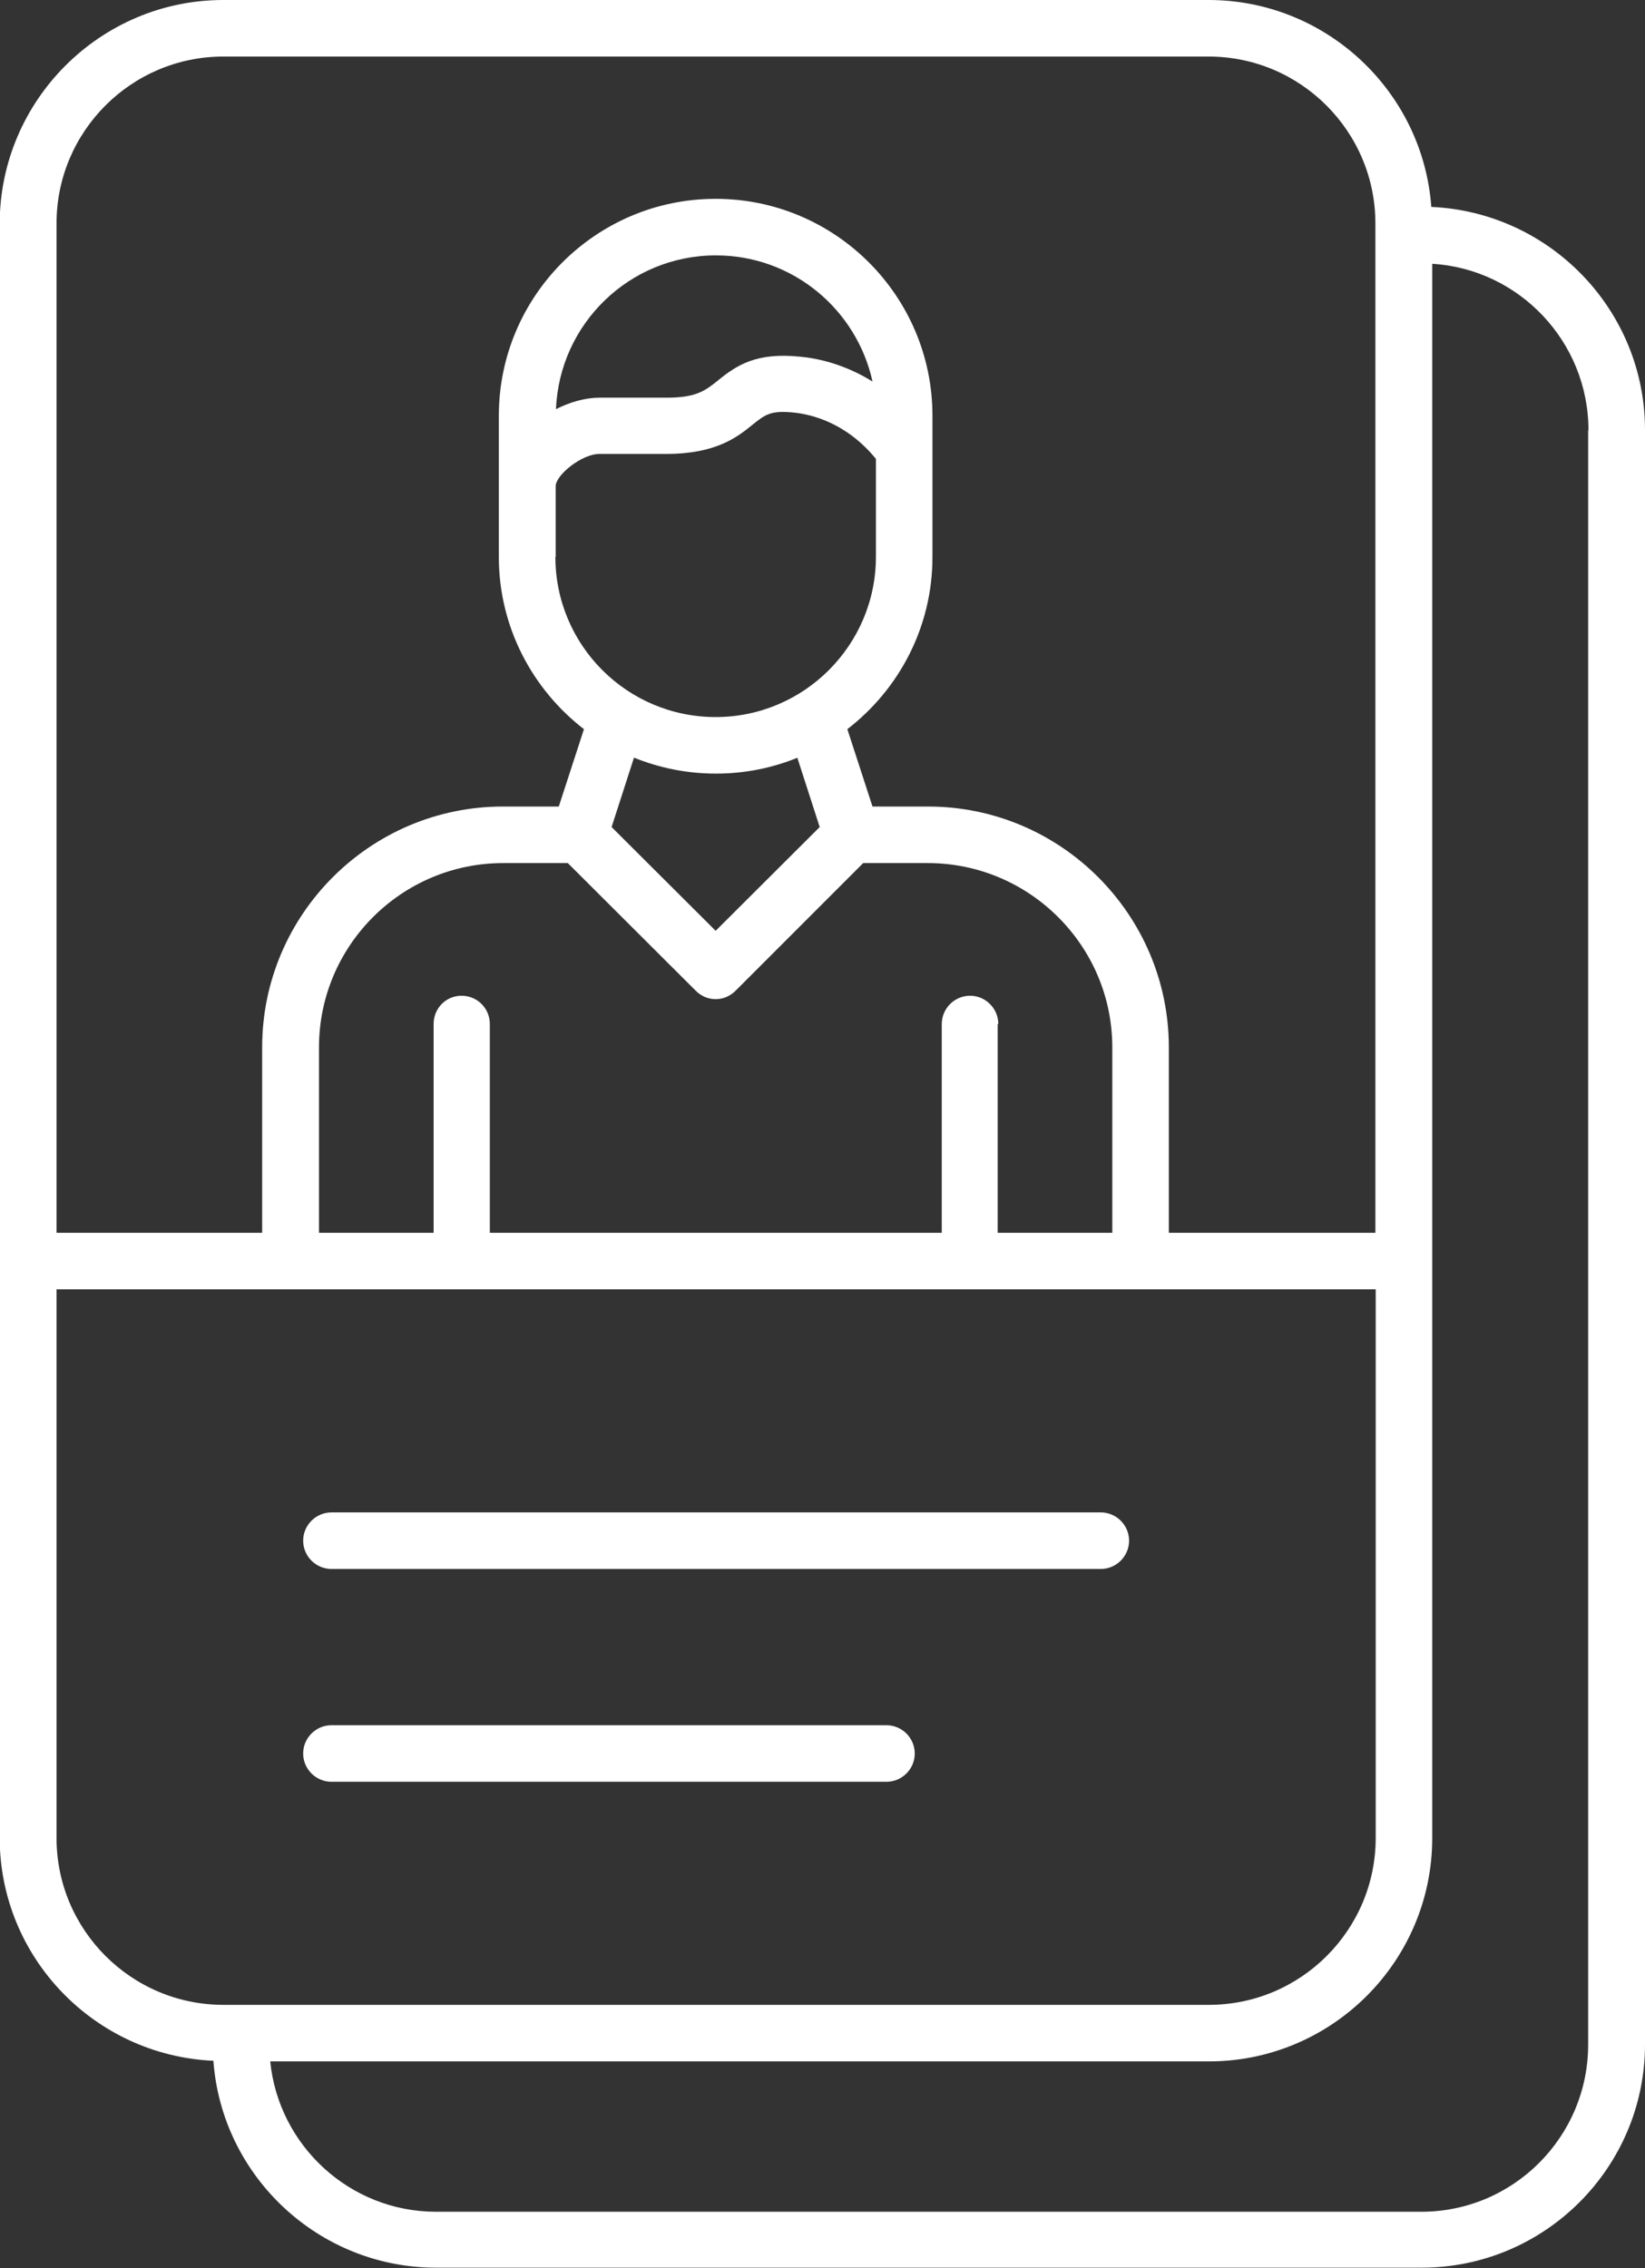 <?xml version="1.0" encoding="UTF-8"?><svg id="Layer_1" xmlns="http://www.w3.org/2000/svg" viewBox="0 0 52.96 73"><rect x="0" y="0" width="52.96" height="73" fill="#333333" stroke="none"/><defs><style>.cls-1{fill:#fff;fill-rule:evenodd;}</style></defs><path class="cls-1" d="m51.14,13.85c0-2.85-2.23-5.19-5.03-5.36v50.67c0,3.97-3.23,7.19-7.19,7.19H8.7c.27,2.71,2.56,4.84,5.34,4.84h31.72c2.96,0,5.37-2.41,5.37-5.38V13.85h0ZM7.19,64.53c-2.96,0-5.37-2.41-5.37-5.37v-17.66h42.47v17.66c0,2.96-2.41,5.37-5.37,5.37H7.19Zm13.23-40.14c.82.33,1.7.51,2.63.51s1.81-.18,2.62-.51l.72,2.23-3.35,3.34-3.35-3.34.72-2.23h0Zm-1.12-11.59c-.45,0-.95.14-1.4.37.11-2.75,2.37-4.95,5.15-4.95h0c2.47,0,4.53,1.74,5.04,4.06-.9-.56-1.77-.75-2.34-.8-1.38-.14-2.02.26-2.64.77-.4.32-.69.55-1.64.55h-2.16Zm-1.41,5.13v-2.28c0-.36.84-1.04,1.41-1.04h2.16c1.6,0,2.29-.55,2.78-.95.39-.31.57-.46,1.32-.38.59.06,1.7.34,2.64,1.49v3.15c0,2.84-2.31,5.16-5.16,5.16s-5.16-2.31-5.16-5.16h0Zm14.25,15.03c0-.5-.41-.91-.91-.91s-.91.41-.91.91v6.72h-14.55v-6.72c0-.5-.4-.91-.91-.91s-.9.41-.9.91v6.72h-3.69v-5.97c0-3.27,2.66-5.93,5.93-5.93h2.08l4.12,4.11c.18.18.41.27.64.27s.46-.09.64-.27l4.11-4.11h2.08c3.27,0,5.94,2.66,5.94,5.93v5.97h-3.69v-6.72h0ZM1.82,7.19C1.82,4.23,4.23,1.82,7.19,1.82h31.72c2.96,0,5.37,2.41,5.37,5.37v32.49h-6.65v-5.97c0-4.27-3.48-7.75-7.75-7.75h-1.79l-.81-2.49c1.66-1.28,2.74-3.28,2.74-5.54v-4.55c0-3.85-3.13-6.98-6.98-6.98s-6.98,3.13-6.98,6.98v4.55c0,2.25,1.08,4.26,2.74,5.54l-.81,2.49h-1.8c-4.27,0-7.75,3.48-7.75,7.75v5.97H1.82V7.19h0Zm51.14,6.65v51.96c0,3.97-3.23,7.19-7.19,7.19H14.04c-3.78,0-6.9-2.94-7.17-6.66-3.82-.17-6.88-3.32-6.88-7.18V7.19C0,3.23,3.23,0,7.19,0h31.72c3.78,0,6.9,2.94,7.17,6.66,3.82.17,6.88,3.32,6.88,7.18h0ZM10.67,57.35c-.5,0-.91-.41-.91-.91s.41-.91.91-.91h17.87c.5,0,.91.41.91.91s-.41.91-.91.91H10.67Zm-.91-7.76c0-.5.41-.91.91-.91h24.77c.5,0,.91.41.91.91s-.41.91-.91.91H10.67c-.5,0-.91-.41-.91-.91Z"/></svg>